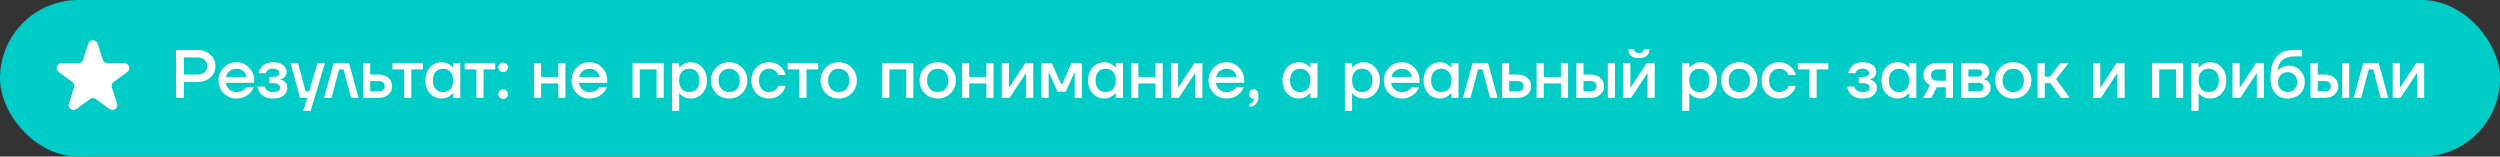 <?xml version="1.0" encoding="UTF-8"?> <svg xmlns="http://www.w3.org/2000/svg" width="511" height="32" viewBox="0 0 511 32" fill="none"><rect x="0" y="0" width="511" height="32" fill="#333333" stroke="none"/><rect width="511" height="32" rx="16" fill="#00CCC7"></rect><path d="M35.98 20V10.2H40.25C41.379 10.2 42.289 10.517 42.98 11.152C43.68 11.777 44.03 12.557 44.03 13.49C44.03 14.423 43.68 15.207 42.98 15.842C42.289 16.467 41.379 16.78 40.25 16.78H37.59V20H35.98ZM37.59 15.24H40.25C40.931 15.24 41.449 15.086 41.804 14.778C42.168 14.461 42.35 14.031 42.35 13.49C42.35 12.949 42.168 12.524 41.804 12.216C41.449 11.899 40.931 11.74 40.25 11.74H37.59V15.24ZM45.712 19.076C45.012 18.357 44.662 17.475 44.662 16.43C44.662 15.385 45.012 14.507 45.712 13.798C46.422 13.079 47.285 12.72 48.302 12.72C49.319 12.72 50.178 13.079 50.878 13.798C51.587 14.507 51.942 15.385 51.942 16.43V16.92H46.132C46.244 17.508 46.501 17.97 46.902 18.306C47.303 18.642 47.77 18.81 48.302 18.81C48.956 18.81 49.478 18.647 49.87 18.32C50.047 18.189 50.202 18.026 50.332 17.83H51.872C51.676 18.287 51.429 18.675 51.13 18.992C50.365 19.757 49.422 20.14 48.302 20.14C47.285 20.14 46.422 19.785 45.712 19.076ZM46.202 15.73H50.402C50.318 15.263 50.094 14.867 49.73 14.54C49.376 14.213 48.9 14.05 48.302 14.05C47.798 14.05 47.35 14.204 46.958 14.512C46.566 14.811 46.314 15.217 46.202 15.73ZM52.643 17.69H54.113C54.151 17.877 54.239 18.063 54.379 18.25C54.678 18.623 55.149 18.81 55.793 18.81C56.297 18.81 56.666 18.726 56.899 18.558C57.142 18.39 57.263 18.171 57.263 17.9C57.263 17.629 57.142 17.41 56.899 17.242C56.666 17.074 56.297 16.99 55.793 16.99H55.023V15.73H55.793C56.68 15.73 57.123 15.45 57.123 14.89C57.123 14.657 57.007 14.461 56.773 14.302C56.54 14.134 56.19 14.05 55.723 14.05C55.229 14.05 54.837 14.204 54.547 14.512C54.445 14.633 54.37 14.783 54.323 14.96H52.853C52.956 14.531 53.124 14.157 53.357 13.84C53.899 13.093 54.711 12.72 55.793 12.72C56.689 12.72 57.38 12.907 57.865 13.28C58.351 13.653 58.593 14.12 58.593 14.68C58.593 15.212 58.383 15.623 57.963 15.912C57.795 16.043 57.585 16.145 57.333 16.22V16.276C57.585 16.332 57.819 16.43 58.033 16.57C58.5 16.887 58.733 17.354 58.733 17.97C58.733 18.595 58.477 19.113 57.963 19.524C57.459 19.935 56.736 20.14 55.793 20.14C54.543 20.14 53.651 19.734 53.119 18.922C52.867 18.539 52.709 18.129 52.643 17.69ZM59.367 12.86H60.907L62.447 18.6H63.217L64.897 12.86H66.437L63.497 22.66H61.957L62.797 20H61.327L59.367 12.86ZM66.228 20L68.188 12.86H71.338L73.298 20H71.758L70.218 14.19H69.308L67.768 20H66.228ZM74.203 20V12.86H75.673V15.24H77.423C78.245 15.24 78.903 15.464 79.397 15.912C79.901 16.36 80.153 16.929 80.153 17.62C80.153 18.311 79.901 18.88 79.397 19.328C78.903 19.776 78.245 20 77.423 20H74.203ZM75.673 18.67H77.423C77.806 18.67 78.1 18.577 78.305 18.39C78.511 18.203 78.613 17.947 78.613 17.62C78.613 17.293 78.511 17.037 78.305 16.85C78.1 16.663 77.806 16.57 77.423 16.57H75.673V18.67ZM80.228 14.19V12.86H86.458V14.19H84.078V20H82.608V14.19H80.228ZM87.901 19.118C87.267 18.427 86.949 17.531 86.949 16.43C86.949 15.329 87.267 14.437 87.901 13.756C88.545 13.065 89.348 12.72 90.309 12.72C90.916 12.72 91.471 12.897 91.975 13.252C92.19 13.401 92.381 13.574 92.549 13.77H92.619V12.86H94.089V20H92.619V19.02H92.549C92.409 19.216 92.218 19.403 91.975 19.58C91.471 19.953 90.916 20.14 90.309 20.14C89.348 20.14 88.545 19.799 87.901 19.118ZM89.049 14.666C88.676 15.077 88.489 15.665 88.489 16.43C88.489 17.195 88.676 17.783 89.049 18.194C89.423 18.605 89.936 18.81 90.589 18.81C91.205 18.81 91.695 18.605 92.059 18.194C92.433 17.774 92.619 17.186 92.619 16.43C92.619 15.674 92.433 15.091 92.059 14.68C91.695 14.26 91.205 14.05 90.589 14.05C89.936 14.05 89.423 14.255 89.049 14.666ZM94.994 14.19V12.86H101.224V14.19H98.844V20H97.374V14.19H94.994ZM102.135 14.47C101.948 14.283 101.855 14.05 101.855 13.77C101.855 13.49 101.948 13.257 102.135 13.07C102.322 12.883 102.555 12.79 102.835 12.79C103.115 12.79 103.348 12.883 103.535 13.07C103.722 13.257 103.815 13.49 103.815 13.77C103.815 14.05 103.722 14.283 103.535 14.47C103.348 14.657 103.115 14.75 102.835 14.75C102.555 14.75 102.322 14.657 102.135 14.47ZM102.135 19.93C101.948 19.743 101.855 19.51 101.855 19.23C101.855 18.95 101.948 18.717 102.135 18.53C102.322 18.343 102.555 18.25 102.835 18.25C103.115 18.25 103.348 18.343 103.535 18.53C103.722 18.717 103.815 18.95 103.815 19.23C103.815 19.51 103.722 19.743 103.535 19.93C103.348 20.117 103.115 20.21 102.835 20.21C102.555 20.21 102.322 20.117 102.135 19.93ZM109.135 20V12.86H110.605V15.73H114.105V12.86H115.575V20H114.105V17.06H110.605V20H109.135ZM117.886 19.076C117.186 18.357 116.836 17.475 116.836 16.43C116.836 15.385 117.186 14.507 117.886 13.798C118.595 13.079 119.459 12.72 120.476 12.72C121.493 12.72 122.352 13.079 123.052 13.798C123.761 14.507 124.116 15.385 124.116 16.43V16.92H118.306C118.418 17.508 118.675 17.97 119.076 18.306C119.477 18.642 119.944 18.81 120.476 18.81C121.129 18.81 121.652 18.647 122.044 18.32C122.221 18.189 122.375 18.026 122.506 17.83H124.046C123.85 18.287 123.603 18.675 123.304 18.992C122.539 19.757 121.596 20.14 120.476 20.14C119.459 20.14 118.595 19.785 117.886 19.076ZM118.376 15.73H122.576C122.492 15.263 122.268 14.867 121.904 14.54C121.549 14.213 121.073 14.05 120.476 14.05C119.972 14.05 119.524 14.204 119.132 14.512C118.74 14.811 118.488 15.217 118.376 15.73ZM129.301 20V12.86H135.671V20H134.201V14.19H130.771V20H129.301ZM137.354 22.66V12.86H138.824V13.77H138.894C139.062 13.574 139.253 13.401 139.468 13.252C139.972 12.897 140.527 12.72 141.134 12.72C142.095 12.72 142.893 13.065 143.528 13.756C144.172 14.437 144.494 15.329 144.494 16.43C144.494 17.531 144.172 18.427 143.528 19.118C142.893 19.799 142.095 20.14 141.134 20.14C140.518 20.14 139.962 19.967 139.468 19.622C139.244 19.463 139.052 19.286 138.894 19.09H138.824V22.66H137.354ZM139.37 14.68C139.006 15.091 138.824 15.674 138.824 16.43C138.824 17.186 139.006 17.774 139.37 18.194C139.743 18.605 140.238 18.81 140.854 18.81C141.507 18.81 142.02 18.605 142.394 18.194C142.767 17.783 142.954 17.195 142.954 16.43C142.954 15.665 142.767 15.077 142.394 14.666C142.02 14.255 141.507 14.05 140.854 14.05C140.238 14.05 139.743 14.26 139.37 14.68ZM146.392 19.076C145.683 18.357 145.328 17.475 145.328 16.43C145.328 15.385 145.683 14.507 146.392 13.798C147.111 13.079 147.993 12.72 149.038 12.72C150.084 12.72 150.961 13.079 151.67 13.798C152.389 14.507 152.748 15.385 152.748 16.43C152.748 17.475 152.389 18.357 151.67 19.076C150.961 19.785 150.084 20.14 149.038 20.14C147.993 20.14 147.111 19.785 146.392 19.076ZM147.47 14.708C147.069 15.137 146.868 15.711 146.868 16.43C146.868 17.149 147.069 17.727 147.47 18.166C147.872 18.595 148.394 18.81 149.038 18.81C149.682 18.81 150.205 18.595 150.606 18.166C151.008 17.727 151.208 17.149 151.208 16.43C151.208 15.711 151.008 15.137 150.606 14.708C150.205 14.269 149.682 14.05 149.038 14.05C148.394 14.05 147.872 14.269 147.47 14.708ZM154.608 19.09C153.927 18.39 153.586 17.503 153.586 16.43C153.586 15.357 153.927 14.47 154.608 13.77C155.289 13.07 156.139 12.72 157.156 12.72C158.295 12.72 159.223 13.154 159.942 14.022C160.25 14.423 160.465 14.853 160.586 15.31H159.046C158.981 15.077 158.859 14.867 158.682 14.68C158.318 14.26 157.809 14.05 157.156 14.05C156.577 14.05 156.092 14.269 155.7 14.708C155.317 15.147 155.126 15.721 155.126 16.43C155.126 17.139 155.317 17.713 155.7 18.152C156.092 18.591 156.577 18.81 157.156 18.81C157.828 18.81 158.355 18.6 158.738 18.18C158.906 17.993 159.032 17.783 159.116 17.55H160.586C160.465 18.026 160.25 18.46 159.942 18.852C159.233 19.711 158.304 20.14 157.156 20.14C156.139 20.14 155.289 19.79 154.608 19.09ZM161.002 14.19V12.86H167.232V14.19H164.852V20H163.382V14.19H161.002ZM168.787 19.076C168.077 18.357 167.723 17.475 167.723 16.43C167.723 15.385 168.077 14.507 168.787 13.798C169.505 13.079 170.387 12.72 171.433 12.72C172.478 12.72 173.355 13.079 174.065 13.798C174.783 14.507 175.143 15.385 175.143 16.43C175.143 17.475 174.783 18.357 174.065 19.076C173.355 19.785 172.478 20.14 171.433 20.14C170.387 20.14 169.505 19.785 168.787 19.076ZM169.865 14.708C169.463 15.137 169.263 15.711 169.263 16.43C169.263 17.149 169.463 17.727 169.865 18.166C170.266 18.595 170.789 18.81 171.433 18.81C172.077 18.81 172.599 18.595 173.001 18.166C173.402 17.727 173.603 17.149 173.603 16.43C173.603 15.711 173.402 15.137 173.001 14.708C172.599 14.269 172.077 14.05 171.433 14.05C170.789 14.05 170.266 14.269 169.865 14.708ZM180.324 20V12.86H186.694V20H185.224V14.19H181.794V20H180.324ZM189.021 19.076C188.312 18.357 187.957 17.475 187.957 16.43C187.957 15.385 188.312 14.507 189.021 13.798C189.74 13.079 190.622 12.72 191.667 12.72C192.712 12.72 193.59 13.079 194.299 13.798C195.018 14.507 195.377 15.385 195.377 16.43C195.377 17.475 195.018 18.357 194.299 19.076C193.59 19.785 192.712 20.14 191.667 20.14C190.622 20.14 189.74 19.785 189.021 19.076ZM190.099 14.708C189.698 15.137 189.497 15.711 189.497 16.43C189.497 17.149 189.698 17.727 190.099 18.166C190.5 18.595 191.023 18.81 191.667 18.81C192.311 18.81 192.834 18.595 193.235 18.166C193.636 17.727 193.837 17.149 193.837 16.43C193.837 15.711 193.636 15.137 193.235 14.708C192.834 14.269 192.311 14.05 191.667 14.05C191.023 14.05 190.5 14.269 190.099 14.708ZM196.635 20V12.86H198.105V15.73H201.605V12.86H203.075V20H201.605V17.06H198.105V20H196.635ZM204.756 20V12.86H206.226V17.62L206.212 17.76H206.352L209.586 12.86H211.196V20H209.726V15.24L209.74 15.1H209.6L206.366 20H204.756ZM212.877 20V12.86H214.977L216.867 17.13H217.147L219.037 12.86H221.137V20H219.667V14.96L219.681 14.82H219.611L217.847 18.74H216.167L214.403 14.82H214.333L214.347 14.96V20H212.877ZM223.349 19.118C222.714 18.427 222.397 17.531 222.397 16.43C222.397 15.329 222.714 14.437 223.349 13.756C223.993 13.065 224.795 12.72 225.757 12.72C226.363 12.72 226.919 12.897 227.423 13.252C227.637 13.401 227.829 13.574 227.997 13.77H228.067V12.86H229.537V20H228.067V19.02H227.997C227.857 19.216 227.665 19.403 227.423 19.58C226.919 19.953 226.363 20.14 225.757 20.14C224.795 20.14 223.993 19.799 223.349 19.118ZM224.497 14.666C224.123 15.077 223.937 15.665 223.937 16.43C223.937 17.195 224.123 17.783 224.497 18.194C224.87 18.605 225.383 18.81 226.037 18.81C226.653 18.81 227.143 18.605 227.507 18.194C227.88 17.774 228.067 17.186 228.067 16.43C228.067 15.674 227.88 15.091 227.507 14.68C227.143 14.26 226.653 14.05 226.037 14.05C225.383 14.05 224.87 14.255 224.497 14.666ZM231.211 20V12.86H232.681V15.73H236.181V12.86H237.651V20H236.181V17.06H232.681V20H231.211ZM239.332 20V12.86H240.802V17.62L240.788 17.76H240.928L244.162 12.86H245.772V20H244.302V15.24L244.316 15.1H244.176L240.942 20H239.332ZM248.083 19.076C247.383 18.357 247.033 17.475 247.033 16.43C247.033 15.385 247.383 14.507 248.083 13.798C248.793 13.079 249.656 12.72 250.673 12.72C251.691 12.72 252.549 13.079 253.249 13.798C253.959 14.507 254.313 15.385 254.313 16.43V16.92H248.503C248.615 17.508 248.872 17.97 249.273 18.306C249.675 18.642 250.141 18.81 250.673 18.81C251.327 18.81 251.849 18.647 252.241 18.32C252.419 18.189 252.573 18.026 252.703 17.83H254.243C254.047 18.287 253.8 18.675 253.501 18.992C252.736 19.757 251.793 20.14 250.673 20.14C249.656 20.14 248.793 19.785 248.083 19.076ZM248.573 15.73H252.773C252.689 15.263 252.465 14.867 252.101 14.54C251.747 14.213 251.271 14.05 250.673 14.05C250.169 14.05 249.721 14.204 249.329 14.512C248.937 14.811 248.685 15.217 248.573 15.73ZM255.294 19.23C255.294 18.95 255.383 18.717 255.56 18.53C255.747 18.343 255.976 18.25 256.246 18.25C256.554 18.25 256.797 18.362 256.974 18.586C257.161 18.81 257.254 19.141 257.254 19.58C257.254 20.299 257.082 20.849 256.736 21.232C256.4 21.624 255.943 21.82 255.364 21.82V21.12C255.644 21.12 255.864 21.041 256.022 20.882C256.19 20.733 256.274 20.532 256.274 20.28V20.196C256.265 20.187 256.26 20.168 256.26 20.14V20.098L256.176 20.126C256.148 20.135 256.088 20.14 255.994 20.14C255.808 20.14 255.644 20.056 255.504 19.888C255.364 19.72 255.294 19.501 255.294 19.23ZM263.106 19.118C262.472 18.427 262.154 17.531 262.154 16.43C262.154 15.329 262.472 14.437 263.106 13.756C263.75 13.065 264.553 12.72 265.514 12.72C266.121 12.72 266.676 12.897 267.18 13.252C267.395 13.401 267.586 13.574 267.754 13.77H267.824V12.86H269.294V20H267.824V19.02H267.754C267.614 19.216 267.423 19.403 267.18 19.58C266.676 19.953 266.121 20.14 265.514 20.14C264.553 20.14 263.75 19.799 263.106 19.118ZM264.254 14.666C263.881 15.077 263.694 15.665 263.694 16.43C263.694 17.195 263.881 17.783 264.254 18.194C264.628 18.605 265.141 18.81 265.794 18.81C266.41 18.81 266.9 18.605 267.264 18.194C267.638 17.774 267.824 17.186 267.824 16.43C267.824 15.674 267.638 15.091 267.264 14.68C266.9 14.26 266.41 14.05 265.794 14.05C265.141 14.05 264.628 14.255 264.254 14.666ZM274.893 22.66V12.86H276.363V13.77H276.433C276.601 13.574 276.792 13.401 277.007 13.252C277.511 12.897 278.066 12.72 278.673 12.72C279.634 12.72 280.432 13.065 281.067 13.756C281.711 14.437 282.033 15.329 282.033 16.43C282.033 17.531 281.711 18.427 281.067 19.118C280.432 19.799 279.634 20.14 278.673 20.14C278.057 20.14 277.501 19.967 277.007 19.622C276.783 19.463 276.591 19.286 276.433 19.09H276.363V22.66H274.893ZM276.909 14.68C276.545 15.091 276.363 15.674 276.363 16.43C276.363 17.186 276.545 17.774 276.909 18.194C277.282 18.605 277.777 18.81 278.393 18.81C279.046 18.81 279.559 18.605 279.933 18.194C280.306 17.783 280.493 17.195 280.493 16.43C280.493 15.665 280.306 15.077 279.933 14.666C279.559 14.255 279.046 14.05 278.393 14.05C277.777 14.05 277.282 14.26 276.909 14.68ZM283.917 19.076C283.217 18.357 282.867 17.475 282.867 16.43C282.867 15.385 283.217 14.507 283.917 13.798C284.627 13.079 285.49 12.72 286.507 12.72C287.525 12.72 288.383 13.079 289.083 13.798C289.793 14.507 290.147 15.385 290.147 16.43V16.92H284.337C284.449 17.508 284.706 17.97 285.107 18.306C285.509 18.642 285.975 18.81 286.507 18.81C287.161 18.81 287.683 18.647 288.075 18.32C288.253 18.189 288.407 18.026 288.537 17.83H290.077C289.881 18.287 289.634 18.675 289.335 18.992C288.57 19.757 287.627 20.14 286.507 20.14C285.49 20.14 284.627 19.785 283.917 19.076ZM284.407 15.73H288.607C288.523 15.263 288.299 14.867 287.935 14.54C287.581 14.213 287.105 14.05 286.507 14.05C286.003 14.05 285.555 14.204 285.163 14.512C284.771 14.811 284.519 15.217 284.407 15.73ZM291.94 19.118C291.306 18.427 290.988 17.531 290.988 16.43C290.988 15.329 291.306 14.437 291.94 13.756C292.584 13.065 293.387 12.72 294.348 12.72C294.955 12.72 295.51 12.897 296.014 13.252C296.229 13.401 296.42 13.574 296.588 13.77H296.658V12.86H298.128V20H296.658V19.02H296.588C296.448 19.216 296.257 19.403 296.014 19.58C295.51 19.953 294.955 20.14 294.348 20.14C293.387 20.14 292.584 19.799 291.94 19.118ZM293.088 14.666C292.715 15.077 292.528 15.665 292.528 16.43C292.528 17.195 292.715 17.783 293.088 18.194C293.462 18.605 293.975 18.81 294.628 18.81C295.244 18.81 295.734 18.605 296.098 18.194C296.472 17.774 296.658 17.186 296.658 16.43C296.658 15.674 296.472 15.091 296.098 14.68C295.734 14.26 295.244 14.05 294.628 14.05C293.975 14.05 293.462 14.255 293.088 14.666ZM299.033 20L300.993 12.86H304.143L306.103 20H304.563L303.023 14.19H302.113L300.573 20H299.033ZM307.008 20V12.86H308.478V15.24H310.228C311.049 15.24 311.707 15.464 312.202 15.912C312.706 16.36 312.958 16.929 312.958 17.62C312.958 18.311 312.706 18.88 312.202 19.328C311.707 19.776 311.049 20 310.228 20H307.008ZM308.478 18.67H310.228C310.611 18.67 310.905 18.577 311.11 18.39C311.315 18.203 311.418 17.947 311.418 17.62C311.418 17.293 311.315 17.037 311.11 16.85C310.905 16.663 310.611 16.57 310.228 16.57H308.478V18.67ZM314.076 20V12.86H315.546V15.73H319.046V12.86H320.516V20H319.046V17.06H315.546V20H314.076ZM328.637 20V12.86H330.107V20H328.637ZM322.197 20V12.86H323.667V15.24H325.137C325.959 15.24 326.617 15.464 327.111 15.912C327.615 16.36 327.867 16.929 327.867 17.62C327.867 18.311 327.615 18.88 327.111 19.328C326.617 19.776 325.959 20 325.137 20H322.197ZM323.667 18.67H325.137C325.52 18.67 325.814 18.577 326.019 18.39C326.225 18.203 326.327 17.947 326.327 17.62C326.327 17.293 326.225 17.037 326.019 16.85C325.814 16.663 325.52 16.57 325.137 16.57H323.667V18.67ZM331.781 20V12.86H333.251V17.62L333.237 17.76H333.377L336.611 12.86H338.221V20H336.751V15.24L336.765 15.1H336.625L333.391 20H331.781ZM332.831 10.06H334.021C334.021 10.573 334.348 10.83 335.001 10.83C335.655 10.83 335.981 10.573 335.981 10.06H337.171C337.171 10.611 336.985 11.054 336.611 11.39C336.247 11.717 335.711 11.88 335.001 11.88C334.292 11.88 333.751 11.717 333.377 11.39C333.013 11.054 332.831 10.611 332.831 10.06ZM343.826 22.66V12.86H345.296V13.77H345.366C345.534 13.574 345.726 13.401 345.94 13.252C346.444 12.897 347 12.72 347.606 12.72C348.568 12.72 349.366 13.065 350 13.756C350.644 14.437 350.966 15.329 350.966 16.43C350.966 17.531 350.644 18.427 350 19.118C349.366 19.799 348.568 20.14 347.606 20.14C346.99 20.14 346.435 19.967 345.94 19.622C345.716 19.463 345.525 19.286 345.366 19.09H345.296V22.66H343.826ZM345.842 14.68C345.478 15.091 345.296 15.674 345.296 16.43C345.296 17.186 345.478 17.774 345.842 18.194C346.216 18.605 346.71 18.81 347.326 18.81C347.98 18.81 348.493 18.605 348.866 18.194C349.24 17.783 349.426 17.195 349.426 16.43C349.426 15.665 349.24 15.077 348.866 14.666C348.493 14.255 347.98 14.05 347.326 14.05C346.71 14.05 346.216 14.26 345.842 14.68ZM352.865 19.076C352.156 18.357 351.801 17.475 351.801 16.43C351.801 15.385 352.156 14.507 352.865 13.798C353.584 13.079 354.466 12.72 355.511 12.72C356.556 12.72 357.434 13.079 358.143 13.798C358.862 14.507 359.221 15.385 359.221 16.43C359.221 17.475 358.862 18.357 358.143 19.076C357.434 19.785 356.556 20.14 355.511 20.14C354.466 20.14 353.584 19.785 352.865 19.076ZM353.943 14.708C353.542 15.137 353.341 15.711 353.341 16.43C353.341 17.149 353.542 17.727 353.943 18.166C354.344 18.595 354.867 18.81 355.511 18.81C356.155 18.81 356.678 18.595 357.079 18.166C357.48 17.727 357.681 17.149 357.681 16.43C357.681 15.711 357.48 15.137 357.079 14.708C356.678 14.269 356.155 14.05 355.511 14.05C354.867 14.05 354.344 14.269 353.943 14.708ZM361.081 19.09C360.399 18.39 360.059 17.503 360.059 16.43C360.059 15.357 360.399 14.47 361.081 13.77C361.762 13.07 362.611 12.72 363.629 12.72C364.767 12.72 365.696 13.154 366.415 14.022C366.723 14.423 366.937 14.853 367.059 15.31H365.519C365.453 15.077 365.332 14.867 365.155 14.68C364.791 14.26 364.282 14.05 363.629 14.05C363.05 14.05 362.565 14.269 362.173 14.708C361.79 15.147 361.599 15.721 361.599 16.43C361.599 17.139 361.79 17.713 362.173 18.152C362.565 18.591 363.05 18.81 363.629 18.81C364.301 18.81 364.828 18.6 365.211 18.18C365.379 17.993 365.505 17.783 365.589 17.55H367.059C366.937 18.026 366.723 18.46 366.415 18.852C365.705 19.711 364.777 20.14 363.629 20.14C362.611 20.14 361.762 19.79 361.081 19.09ZM367.474 14.19V12.86H373.704V14.19H371.324V20H369.854V14.19H367.474ZM377.555 17.69H379.025C379.063 17.877 379.151 18.063 379.291 18.25C379.59 18.623 380.061 18.81 380.705 18.81C381.209 18.81 381.578 18.726 381.811 18.558C382.054 18.39 382.175 18.171 382.175 17.9C382.175 17.629 382.054 17.41 381.811 17.242C381.578 17.074 381.209 16.99 380.705 16.99H379.935V15.73H380.705C381.592 15.73 382.035 15.45 382.035 14.89C382.035 14.657 381.919 14.461 381.685 14.302C381.452 14.134 381.102 14.05 380.635 14.05C380.141 14.05 379.749 14.204 379.459 14.512C379.357 14.633 379.282 14.783 379.235 14.96H377.765C377.868 14.531 378.036 14.157 378.269 13.84C378.811 13.093 379.623 12.72 380.705 12.72C381.601 12.72 382.292 12.907 382.777 13.28C383.263 13.653 383.505 14.12 383.505 14.68C383.505 15.212 383.295 15.623 382.875 15.912C382.707 16.043 382.497 16.145 382.245 16.22V16.276C382.497 16.332 382.731 16.43 382.945 16.57C383.412 16.887 383.645 17.354 383.645 17.97C383.645 18.595 383.389 19.113 382.875 19.524C382.371 19.935 381.648 20.14 380.705 20.14C379.455 20.14 378.563 19.734 378.031 18.922C377.779 18.539 377.621 18.129 377.555 17.69ZM385.511 19.118C384.876 18.427 384.559 17.531 384.559 16.43C384.559 15.329 384.876 14.437 385.511 13.756C386.155 13.065 386.957 12.72 387.919 12.72C388.525 12.72 389.081 12.897 389.585 13.252C389.799 13.401 389.991 13.574 390.159 13.77H390.229V12.86H391.699V20H390.229V19.02H390.159C390.019 19.216 389.827 19.403 389.585 19.58C389.081 19.953 388.525 20.14 387.919 20.14C386.957 20.14 386.155 19.799 385.511 19.118ZM386.659 14.666C386.285 15.077 386.099 15.665 386.099 16.43C386.099 17.195 386.285 17.783 386.659 18.194C387.032 18.605 387.545 18.81 388.199 18.81C388.815 18.81 389.305 18.605 389.669 18.194C390.042 17.774 390.229 17.186 390.229 16.43C390.229 15.674 390.042 15.091 389.669 14.68C389.305 14.26 388.815 14.05 388.199 14.05C387.545 14.05 387.032 14.255 386.659 14.666ZM393.093 20L394.493 17.41C394.251 17.298 394.027 17.149 393.821 16.962C393.383 16.542 393.163 15.991 393.163 15.31C393.163 14.591 393.415 14.003 393.919 13.546C394.423 13.089 395.105 12.86 395.963 12.86H399.183V20H397.713V17.83H395.893L394.773 20H393.093ZM394.703 15.31C394.703 15.683 394.815 15.977 395.039 16.192C395.263 16.397 395.595 16.5 396.033 16.5H397.713V14.19H396.033C395.623 14.19 395.296 14.297 395.053 14.512C394.82 14.717 394.703 14.983 394.703 15.31ZM400.865 20V12.86H404.435C405.117 12.86 405.649 13.023 406.031 13.35C406.414 13.677 406.605 14.097 406.605 14.61C406.605 15.161 406.419 15.585 406.045 15.884C405.859 16.024 405.672 16.113 405.485 16.15V16.206C405.728 16.243 405.961 16.337 406.185 16.486C406.652 16.803 406.885 17.293 406.885 17.956C406.885 18.535 406.666 19.02 406.227 19.412C405.789 19.804 405.215 20 404.505 20H400.865ZM402.335 15.66H404.295C404.855 15.66 405.135 15.403 405.135 14.89C405.135 14.423 404.855 14.19 404.295 14.19H402.335V15.66ZM402.335 18.67H404.435C404.743 18.67 404.981 18.591 405.149 18.432C405.327 18.264 405.415 18.04 405.415 17.76C405.415 17.508 405.327 17.307 405.149 17.158C404.981 16.999 404.743 16.92 404.435 16.92H402.335V18.67ZM408.865 19.076C408.156 18.357 407.801 17.475 407.801 16.43C407.801 15.385 408.156 14.507 408.865 13.798C409.584 13.079 410.466 12.72 411.511 12.72C412.556 12.72 413.434 13.079 414.143 13.798C414.862 14.507 415.221 15.385 415.221 16.43C415.221 17.475 414.862 18.357 414.143 19.076C413.434 19.785 412.556 20.14 411.511 20.14C410.466 20.14 409.584 19.785 408.865 19.076ZM409.943 14.708C409.542 15.137 409.341 15.711 409.341 16.43C409.341 17.149 409.542 17.727 409.943 18.166C410.344 18.595 410.867 18.81 411.511 18.81C412.155 18.81 412.678 18.595 413.079 18.166C413.48 17.727 413.681 17.149 413.681 16.43C413.681 15.711 413.48 15.137 413.079 14.708C412.678 14.269 412.155 14.05 411.511 14.05C410.867 14.05 410.344 14.269 409.943 14.708ZM416.479 20V12.86H417.949V15.66H418.999L421.169 12.86H422.849L420.259 16.15L423.059 20H421.239L419.069 16.99H417.949V20H416.479ZM427.826 20V12.86H429.296V17.62L429.282 17.76H429.422L432.656 12.86H434.266V20H432.796V15.24L432.81 15.1H432.67L429.436 20H427.826ZM439.871 20V12.86H446.241V20H444.771V14.19H441.341V20H439.871ZM447.924 22.66V12.86H449.394V13.77H449.464C449.632 13.574 449.823 13.401 450.038 13.252C450.542 12.897 451.097 12.72 451.704 12.72C452.665 12.72 453.463 13.065 454.098 13.756C454.742 14.437 455.064 15.329 455.064 16.43C455.064 17.531 454.742 18.427 454.098 19.118C453.463 19.799 452.665 20.14 451.704 20.14C451.088 20.14 450.533 19.967 450.038 19.622C449.814 19.463 449.623 19.286 449.464 19.09H449.394V22.66H447.924ZM449.94 14.68C449.576 15.091 449.394 15.674 449.394 16.43C449.394 17.186 449.576 17.774 449.94 18.194C450.313 18.605 450.808 18.81 451.424 18.81C452.077 18.81 452.591 18.605 452.964 18.194C453.337 17.783 453.524 17.195 453.524 16.43C453.524 15.665 453.337 15.077 452.964 14.666C452.591 14.255 452.077 14.05 451.424 14.05C450.808 14.05 450.313 14.26 449.94 14.68ZM456.319 20V12.86H457.789V17.62L457.775 17.76H457.915L461.149 12.86H462.759V20H461.289V15.24L461.303 15.1H461.163L457.929 20H456.319ZM464.09 16.01C464.09 13.994 464.486 12.524 465.28 11.6C466.082 10.667 467.272 10.2 468.85 10.2H470.53V11.53H468.99C467.907 11.53 467.081 11.782 466.512 12.286C465.942 12.79 465.625 13.495 465.56 14.4H465.63C465.732 14.251 465.905 14.087 466.148 13.91C466.67 13.583 467.244 13.42 467.87 13.42C468.794 13.42 469.559 13.737 470.166 14.372C470.782 15.007 471.09 15.809 471.09 16.78C471.09 17.769 470.763 18.577 470.11 19.202C469.466 19.827 468.626 20.14 467.59 20.14C466.544 20.14 465.7 19.776 465.056 19.048C464.412 18.32 464.09 17.307 464.09 16.01ZM466.19 15.324C465.816 15.707 465.63 16.192 465.63 16.78C465.63 17.368 465.816 17.853 466.19 18.236C466.563 18.619 467.03 18.81 467.59 18.81C468.15 18.81 468.616 18.619 468.99 18.236C469.363 17.853 469.55 17.368 469.55 16.78C469.55 16.192 469.363 15.707 468.99 15.324C468.616 14.941 468.15 14.75 467.59 14.75C467.03 14.75 466.563 14.941 466.19 15.324ZM478.714 20V12.86H480.184V20H478.714ZM472.274 20V12.86H473.744V15.24H475.214C476.035 15.24 476.693 15.464 477.188 15.912C477.692 16.36 477.944 16.929 477.944 17.62C477.944 18.311 477.692 18.88 477.188 19.328C476.693 19.776 476.035 20 475.214 20H472.274ZM473.744 18.67H475.214C475.596 18.67 475.89 18.577 476.096 18.39C476.301 18.203 476.404 17.947 476.404 17.62C476.404 17.293 476.301 17.037 476.096 16.85C475.89 16.663 475.596 16.57 475.214 16.57H473.744V18.67ZM481.088 20L483.048 12.86H486.198L488.158 20H486.618L485.078 14.19H484.168L482.628 20H481.088ZM489.063 20V12.86H490.533V17.62L490.519 17.76H490.659L493.893 12.86H495.503V20H494.033V15.24L494.047 15.1H493.907L490.673 20H489.063Z" fill="white"></path><path d="M18.049 8.927C18.348 8.006 19.652 8.006 19.951 8.927L21.021 12.219C21.154 12.631 21.538 12.91 21.972 12.91H25.433C26.402 12.91 26.804 14.149 26.021 14.719L23.221 16.753C22.87 17.008 22.723 17.459 22.857 17.871L23.927 21.163C24.226 22.084 23.172 22.851 22.388 22.281L19.588 20.247C19.237 19.992 18.763 19.992 18.412 20.247L15.612 22.281C14.828 22.851 13.774 22.084 14.073 21.163L15.143 17.871C15.277 17.459 15.13 17.008 14.78 16.753L11.979 14.719C11.196 14.149 11.598 12.91 12.567 12.91H16.028C16.462 12.91 16.846 12.631 16.979 12.219L18.049 8.927Z" fill="white"></path></svg> 